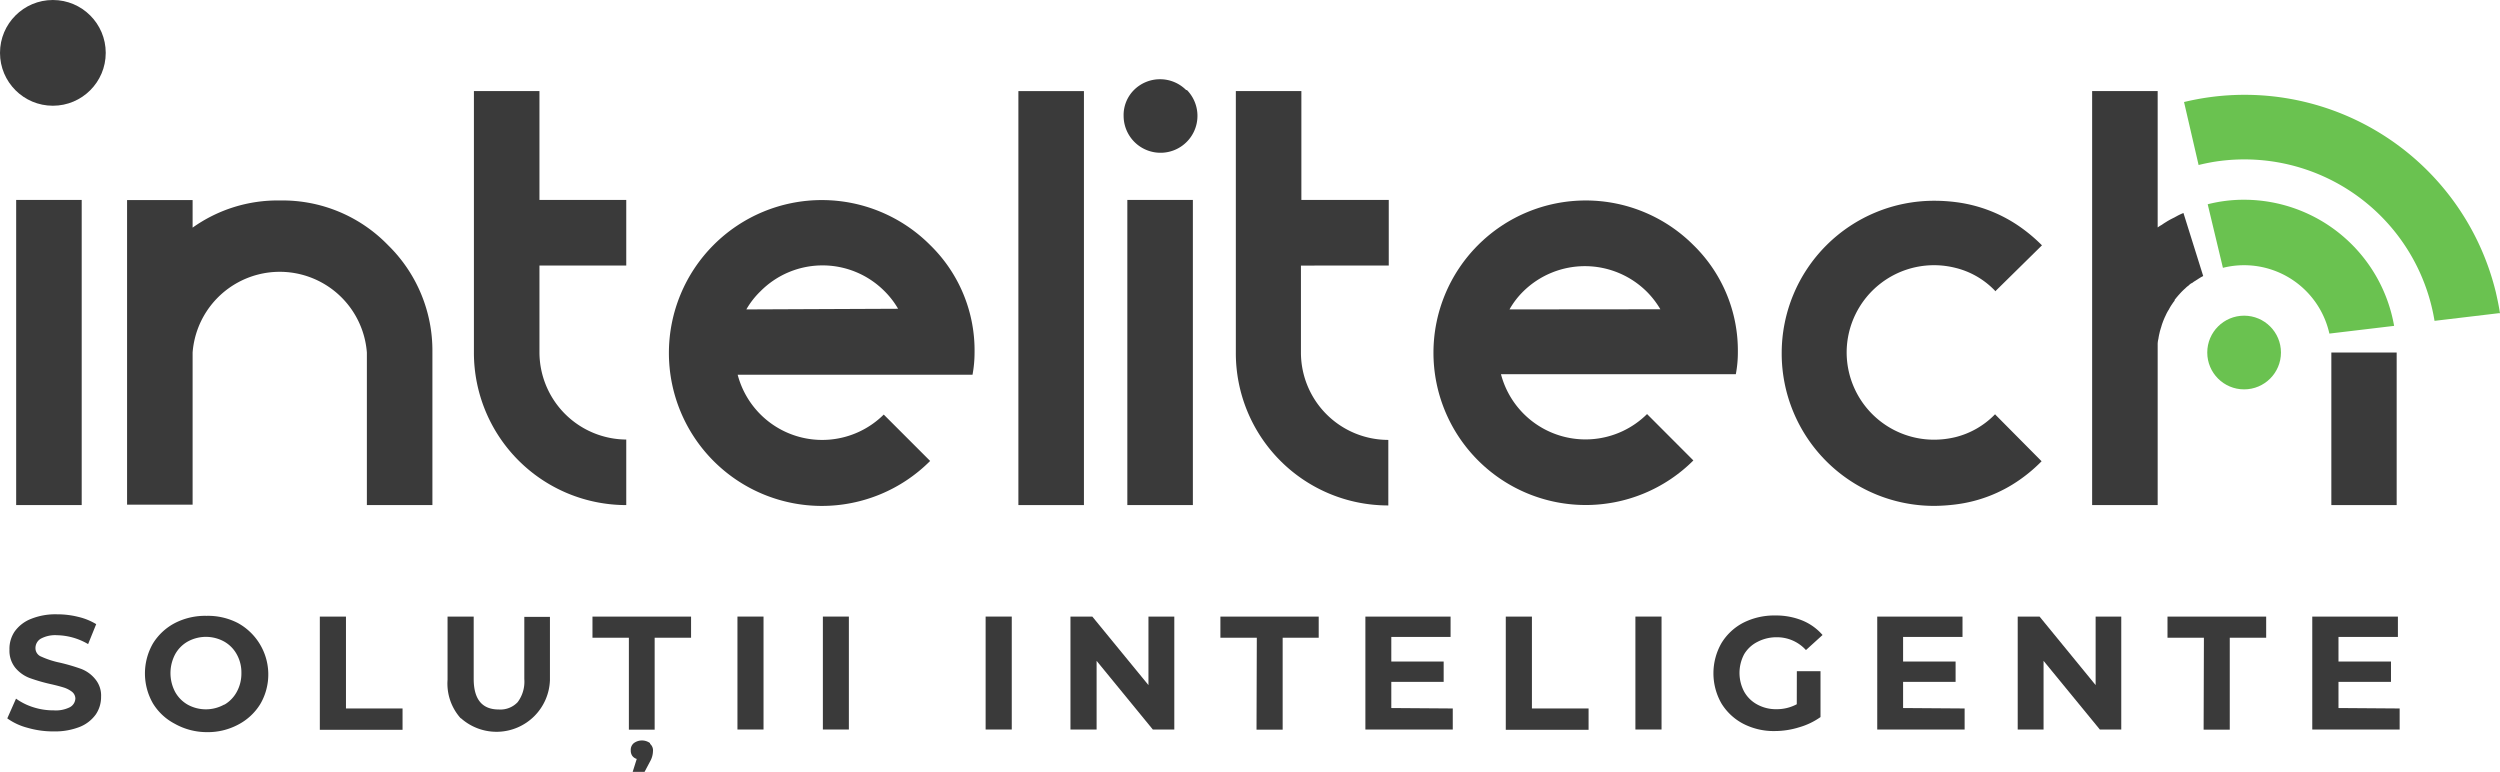 <svg xmlns="http://www.w3.org/2000/svg" viewBox="0 0 343.31 106.07"><defs><style>.cls-1{fill:#3a3a3a;}.cls-2{fill:#6ac250;}.cls-3{fill:none;}</style></defs><title>Logo - Intelitech - Solutii inteligente</title><g id="Layer_2" data-name="Layer 2"><g id="Layer_1-2" data-name="Layer 1"><g id="Layer_2-2" data-name="Layer 2-2"><circle class="cls-1" cx="7.26" cy="7.26" r="7.26"/><path class="cls-1" d="M86,36.46v-9H74.08V12.51h-9v35.9A20.92,20.92,0,0,0,86,69.36h0v-9a12,12,0,0,1-11.92-12V36.46Z"/><path class="cls-1" d="M127.73,33.65a21,21,0,1,0,0,29.65h0l-6.37-6.37h0a12,12,0,0,1-20.06-5.47h32.25a16.75,16.75,0,0,0,.28-3A20.19,20.19,0,0,0,127.73,33.65Zm-25.24,8.84A11.31,11.31,0,0,1,104.43,40a12,12,0,0,1,17-.05,11.58,11.58,0,0,1,1.9,2.45Z"/><path class="cls-1" d="M139.85,12.51V69.36h9V12.51Z"/><path class="cls-1" d="M2.22,27.46v41.9h9V27.46Z"/><path class="cls-1" d="M154.81,27.46v41.9h9V27.46Zm8.08-15.09a5.07,5.07,0,0,0-7.18,0h0a4.87,4.87,0,0,0-1.41,3.57A5.07,5.07,0,1,0,163,12.37Z"/><path class="cls-1" d="M190.71,36.46v-9h-12V12.51h-9v35.9a20.91,20.91,0,0,0,20.84,21h.1v-9a12,12,0,0,1-12-11.94v-12Z"/><path class="cls-1" d="M232.54,33.65a20.91,20.91,0,1,0,0,29.58h0l-6.36-6.37h0a12,12,0,0,1-20.06-5.47h32.25a15.88,15.88,0,0,0,.28-3A20.23,20.23,0,0,0,232.54,33.65Zm-25.25,8.84A11.18,11.18,0,0,1,209.2,40a12.06,12.06,0,0,1,17,.11,12.23,12.23,0,0,1,1.81,2.36Z"/><path class="cls-1" d="M274,56.88a.8.8,0,0,0-.17.15,11.4,11.4,0,0,1-5.31,3,12.54,12.54,0,0,1-3,.35,12,12,0,0,1-11.93-12h0a12,12,0,0,1,14.92-11.6,11.17,11.17,0,0,1,5.31,3A.79.79,0,0,1,274,40h0l6.41-6.31h0a22.21,22.21,0,0,0-3-2.53,19.65,19.65,0,0,0-8.8-3.4,23.09,23.09,0,0,0-3-.19,20.92,20.92,0,0,0-20.94,20.9v0a20.93,20.93,0,0,0,20.9,21h0a25,25,0,0,0,3-.2,19.48,19.48,0,0,0,8.79-3.39,21.11,21.11,0,0,0,3-2.54h0L274,56.93Z"/><path class="cls-1" d="M53.27,33.65a20.16,20.16,0,0,0-14.82-6.12,20.1,20.1,0,0,0-12,3.73V27.47h-9V59.72h0V69.3h9V48.41a12,12,0,0,1,23.93,0V69.36h9v-21A20.24,20.24,0,0,0,53.27,33.65Z"/><path class="cls-1" d="M3.77,99.94A8.3,8.3,0,0,1,1,98.65l1.2-2.71a8.34,8.34,0,0,0,2.37,1.18,9,9,0,0,0,2.81.43,4.3,4.3,0,0,0,2.23-.44,1.42,1.42,0,0,0,.74-1.21A1.22,1.22,0,0,0,9.89,95a3.68,3.68,0,0,0-1.11-.58c-.45-.14-1.07-.31-1.84-.48a24.45,24.45,0,0,1-2.89-.84,4.78,4.78,0,0,1-1.95-1.4,3.74,3.74,0,0,1-.8-2.49A4.24,4.24,0,0,1,2,86.74,5,5,0,0,1,4.23,85a8.94,8.94,0,0,1,3.61-.64,11.8,11.8,0,0,1,2.9.35,8.49,8.49,0,0,1,2.47,1L12.1,88.45a8.76,8.76,0,0,0-4.29-1.22,4.13,4.13,0,0,0-2.23.49A1.49,1.49,0,0,0,4.87,89a1.24,1.24,0,0,0,.82,1.18A12,12,0,0,0,8.23,91a26.73,26.73,0,0,1,2.9.85,4.6,4.6,0,0,1,1.94,1.4,3.51,3.51,0,0,1,.81,2.45,4.22,4.22,0,0,1-.74,2.43A5,5,0,0,1,11,99.8a9.25,9.25,0,0,1-3.6.64A12.59,12.59,0,0,1,3.77,99.94Z"/><path class="cls-1" d="M24,99.39a7.64,7.64,0,0,1-3-2.8,8.26,8.26,0,0,1,0-8.22,7.77,7.77,0,0,1,3-2.8,9.08,9.08,0,0,1,4.36-1,8.93,8.93,0,0,1,4.33,1,8.06,8.06,0,0,1,3.12,11,.75.75,0,0,0-.07.12,7.76,7.76,0,0,1-3,2.8,8.83,8.83,0,0,1-4.33,1.05A9,9,0,0,1,24,99.39Zm6.83-2.63A4.55,4.55,0,0,0,32.52,95a5.23,5.23,0,0,0,.63-2.57,5.09,5.09,0,0,0-.63-2.56,4.49,4.49,0,0,0-1.74-1.77,5.18,5.18,0,0,0-5,0,4.49,4.49,0,0,0-1.74,1.77,5.54,5.54,0,0,0,0,5.13,4.55,4.55,0,0,0,1.74,1.77A5.18,5.18,0,0,0,30.78,96.76Z"/><path class="cls-1" d="M43.92,84.67h3.59V97.29h7.77v2.93H43.92Z"/><path class="cls-1" d="M63.24,98.61a7.14,7.14,0,0,1-1.78-5.26V84.67h3.59v8.55q0,4.22,3.46,4.21a3.25,3.25,0,0,0,2.57-1A4.68,4.68,0,0,0,72,93.26V84.71h3.52v8.68a7.34,7.34,0,0,1-12.2,5.26Z"/><path class="cls-1" d="M86.36,87.58h-5V84.67H94.9v2.91h-5V100.2H86.36Zm2.91,14.57a1.17,1.17,0,0,1,.4,1,3,3,0,0,1-.39,1.4L88.51,106H86.88l.56-1.78a1.19,1.19,0,0,1-.61-.42,1.24,1.24,0,0,1-.21-.75,1.18,1.18,0,0,1,.42-1,1.88,1.88,0,0,1,2.23,0Z"/><path class="cls-1" d="M101.27,84.67h3.58v15.51h-3.58Z"/><path class="cls-1" d="M113,84.67h3.57v15.51H113Z"/><path class="cls-1" d="M135.35,84.67h3.59v15.51h-3.59Z"/><path class="cls-1" d="M161.26,84.67v15.51h-2.95l-7.72-9.43v9.43H147V84.67h3l7.71,9.41V84.67Z"/><path class="cls-1" d="M172.59,87.58h-5V84.67h13.5v2.91h-4.95V100.2h-3.59Z"/><path class="cls-1" d="M199.5,97.29v2.89h-12V84.67h11.7v2.8h-8.14v3.37h7.19v2.8h-7.19v3.59Z"/><path class="cls-1" d="M206.78,84.67h3.59V97.29h7.78v2.93H206.78Z"/><path class="cls-1" d="M224.58,84.67h3.59v15.51h-3.59Z"/><path class="cls-1" d="M246.75,92.17H250v6.3a9.6,9.6,0,0,1-2.92,1.4,11.26,11.26,0,0,1-3.35.52,9.11,9.11,0,0,1-4.34-1,7.68,7.68,0,0,1-3-2.8,8.34,8.34,0,0,1,0-8.26,7.62,7.62,0,0,1,3-2.81,9.41,9.41,0,0,1,4.39-1,9.6,9.6,0,0,1,3.7.68,7.36,7.36,0,0,1,2.8,2L248,89.27a5.35,5.35,0,0,0-4-1.76,5.6,5.6,0,0,0-2.63.62,4.46,4.46,0,0,0-1.85,1.7,5.48,5.48,0,0,0,0,5.16,4.5,4.5,0,0,0,1.82,1.77,5.33,5.33,0,0,0,2.59.63,5.84,5.84,0,0,0,2.81-.68Z"/><path class="cls-1" d="M269.79,97.29v2.89h-12V84.67H269.5v2.8h-8.16v3.37h7.21v2.8h-7.21v3.59Z"/><path class="cls-1" d="M291.3,84.67v15.51h-2.94l-7.73-9.43v9.43h-3.55V84.67h3l7.7,9.41V84.67Z"/><path class="cls-1" d="M302.65,87.58h-5V84.67H311.2v2.91h-5V100.2h-3.59Z"/><path class="cls-1" d="M329.53,97.29v2.89h-12V84.67h11.76v2.8h-8.16v3.37h7.21v2.8h-7.21v3.59Z"/><path class="cls-2" d="M343.22,43l-8.9,1.06a26.46,26.46,0,0,0-30.4-21.82c-.68.12-1.37.26-2,.42l-2-8.65A35.5,35.5,0,0,1,342.73,40.1c.23,1,.43,1.95.58,2.94Z"/><path class="cls-2" d="M328.77,44.75l-8.89,1.06a12,12,0,0,0-11.71-9.39,11.89,11.89,0,0,0-2.91.36l-2.09-8.73a20,20,0,0,1,5-.62A20.93,20.93,0,0,1,328.77,44.75Z"/><circle class="cls-2" cx="308.17" cy="48.41" r="5.06"/><rect class="cls-1" x="320.15" y="48.41" width="8.97" height="20.95"/><path class="cls-1" d="M299.84,29.25c-.35.14-.7.31-1,.48l-.54.28a9.5,9.5,0,0,0-.88.5c-.2.12-.38.24-.56.37a3.57,3.57,0,0,0-.56.36h0V12.51h-9V69.36h9v-22a3,3,0,0,1,.1-.83,7.14,7.14,0,0,1,.15-.78,4.58,4.58,0,0,1,.14-.53,2.58,2.58,0,0,1,.08-.26c.06-.21.12-.42.2-.63a9.91,9.91,0,0,1,.45-1.06,5.19,5.19,0,0,1,.42-.77,5.73,5.73,0,0,1,.45-.75,3.63,3.63,0,0,1,.34-.46.17.17,0,0,1,0-.1,1.71,1.71,0,0,1,.21-.26.14.14,0,0,1,.08-.1,5,5,0,0,1,.36-.42,8.13,8.13,0,0,1,.83-.83,2.61,2.61,0,0,1,.44-.37l.08-.09.29-.23h.08a3.28,3.28,0,0,1,.47-.33l.48-.31.29-.18.31-.17Z"/><rect class="cls-3" width="343.22" height="106.07"/></g></g></g></svg>